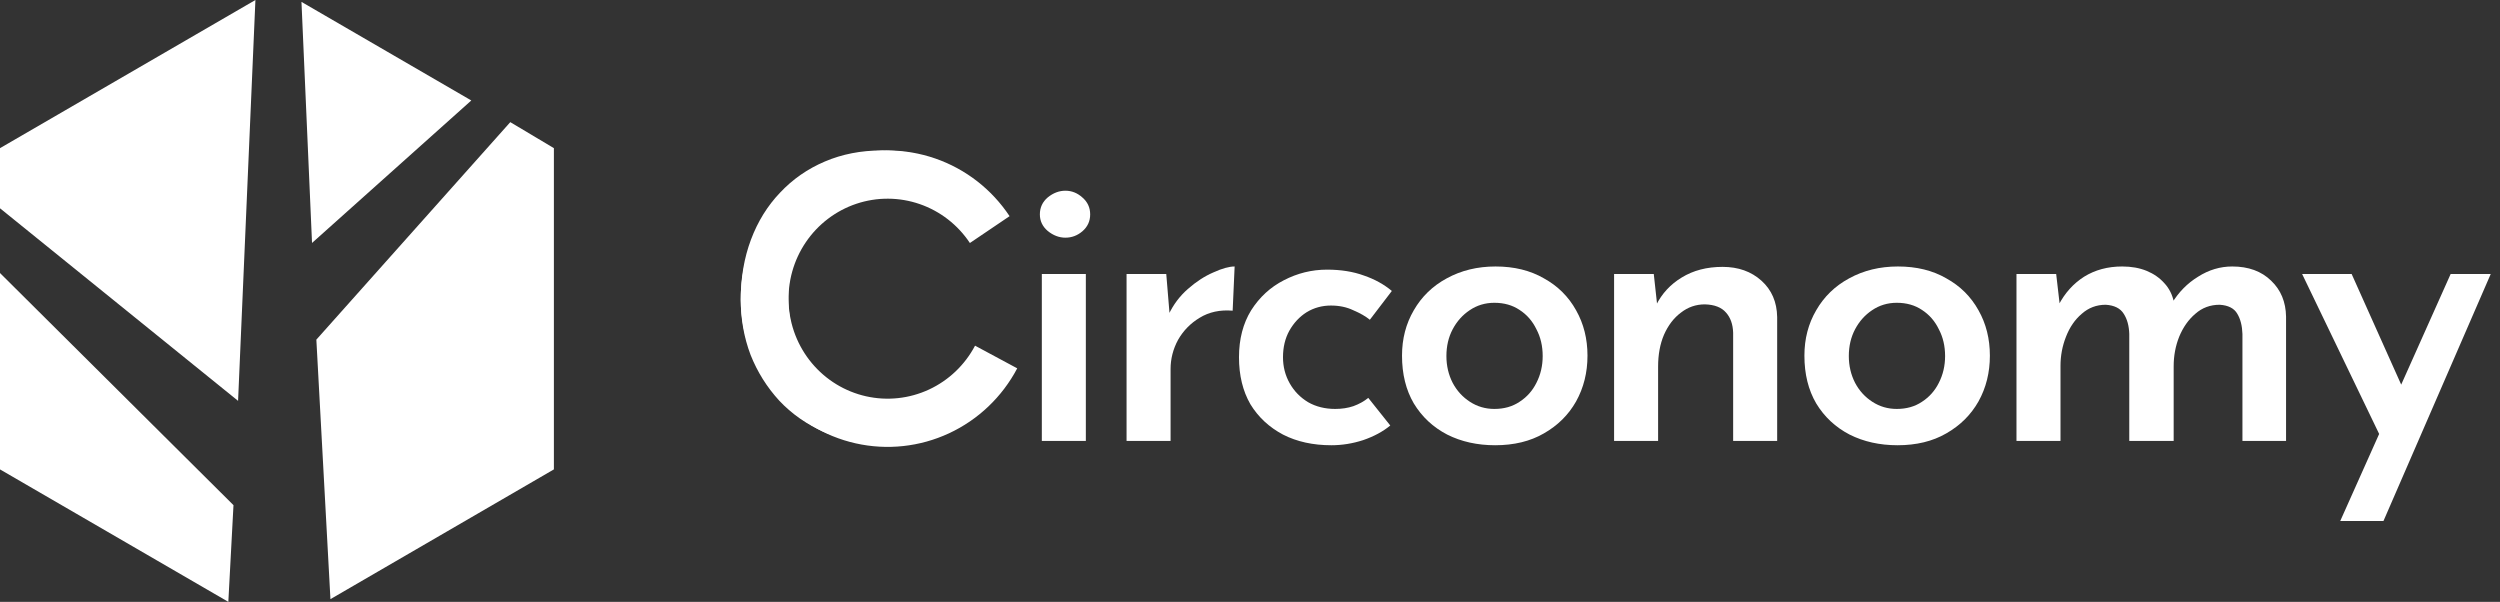 <svg width="216" height="52" viewBox="0 0 216 52" fill="none" xmlns="http://www.w3.org/2000/svg">
<rect x="0" y="0" width="216" height="52" fill="#333333" stroke="none"/>
<path d="M40.72 8.681L26.047 0.163L26.959 20.991L40.72 8.681Z" fill="white"/>
<path d="M27.333 29.345L28.55 51.765L47.856 40.555V12.8L44.089 10.553L27.333 29.345Z" fill="white"/>
<path d="M22.068 0L0 12.801V17.996L20.57 34.635L22.068 0Z" fill="white"/>
<path d="M0 40.556V23.59L20.173 43.645L19.728 52L0 40.556Z" fill="white"/>
<path d="M87.888 31.824C86.584 34.297 84.512 36.269 81.991 37.44C79.469 38.611 76.637 38.915 73.928 38.305C71.219 37.696 68.783 36.207 66.992 34.066C65.202 31.926 64.157 29.252 64.016 26.454C63.876 23.656 64.648 20.889 66.215 18.577C67.782 16.265 70.057 14.535 72.691 13.652C75.325 12.77 78.173 12.783 80.799 13.691C83.425 14.598 85.683 16.35 87.228 18.677L83.799 20.996C82.757 19.426 81.233 18.244 79.462 17.632C77.69 17.02 75.768 17.011 73.991 17.606C72.214 18.202 70.679 19.369 69.622 20.929C68.565 22.489 68.044 24.355 68.139 26.243C68.234 28.131 68.939 29.935 70.147 31.379C71.355 32.823 72.998 33.828 74.826 34.239C76.654 34.65 78.564 34.445 80.266 33.655C81.967 32.865 83.364 31.534 84.244 29.866L87.888 31.824Z" fill="white"/>
<path d="M83.862 36.15C83.522 36.4 82.99 36.707 82.266 37.071C81.542 37.435 80.682 37.753 79.686 38.026C78.713 38.276 77.626 38.389 76.426 38.367C74.502 38.344 72.771 38.003 71.232 37.344C69.693 36.662 68.391 35.753 67.327 34.616C66.263 33.457 65.437 32.139 64.849 30.661C64.283 29.161 64 27.57 64 25.888C64 24.001 64.294 22.274 64.883 20.705C65.471 19.137 66.309 17.785 67.395 16.648C68.482 15.489 69.772 14.591 71.266 13.955C72.76 13.318 74.389 13 76.155 13C77.717 13 79.109 13.216 80.331 13.648C81.576 14.057 82.617 14.523 83.454 15.046L81.893 18.796C81.259 18.341 80.467 17.898 79.516 17.466C78.565 17.035 77.49 16.819 76.291 16.819C75.204 16.819 74.163 17.046 73.167 17.5C72.171 17.932 71.3 18.558 70.553 19.376C69.806 20.171 69.206 21.103 68.753 22.172C68.323 23.24 68.108 24.399 68.108 25.649C68.108 26.945 68.301 28.138 68.685 29.229C69.093 30.297 69.659 31.229 70.383 32.025C71.13 32.821 72.013 33.446 73.031 33.9C74.072 34.332 75.227 34.548 76.494 34.548C77.784 34.548 78.905 34.355 79.856 33.968C80.829 33.559 81.61 33.105 82.198 32.605L83.862 36.15Z" fill="white"/>
<path d="M90.014 23.672H93.817V38.094H90.014V23.672ZM89.845 18.523C89.845 17.932 90.071 17.444 90.524 17.057C90.999 16.671 91.508 16.478 92.052 16.478C92.595 16.478 93.082 16.671 93.512 17.057C93.964 17.444 94.191 17.932 94.191 18.523C94.191 19.114 93.964 19.603 93.512 19.989C93.082 20.353 92.595 20.535 92.052 20.535C91.508 20.535 90.999 20.342 90.524 19.955C90.071 19.569 89.845 19.092 89.845 18.523Z" fill="white"/>
<path d="M100.765 23.672L101.104 27.763L100.968 27.183C101.376 26.32 101.93 25.581 102.632 24.967C103.356 24.331 104.092 23.854 104.839 23.535C105.586 23.194 106.197 23.024 106.672 23.024L106.502 26.843C105.416 26.752 104.465 26.956 103.65 27.456C102.858 27.933 102.236 28.57 101.783 29.366C101.353 30.161 101.138 31.002 101.138 31.889V38.094H97.335V23.672H100.765Z" fill="white"/>
<path d="M120.12 36.764C119.487 37.287 118.706 37.707 117.778 38.026C116.872 38.321 115.956 38.469 115.028 38.469C113.443 38.469 112.051 38.162 110.851 37.548C109.652 36.912 108.712 36.037 108.033 34.923C107.377 33.786 107.049 32.434 107.049 30.866C107.049 29.297 107.4 27.945 108.101 26.808C108.826 25.672 109.765 24.808 110.919 24.217C112.096 23.604 113.341 23.297 114.654 23.297C115.854 23.297 116.917 23.467 117.846 23.808C118.774 24.126 119.577 24.57 120.256 25.138L118.355 27.627C117.993 27.331 117.517 27.058 116.929 26.808C116.363 26.536 115.718 26.399 114.994 26.399C114.224 26.399 113.522 26.593 112.889 26.979C112.277 27.365 111.779 27.899 111.395 28.581C111.032 29.241 110.851 30.002 110.851 30.866C110.851 31.684 111.044 32.434 111.429 33.116C111.813 33.798 112.345 34.343 113.024 34.752C113.703 35.139 114.484 35.332 115.367 35.332C115.933 35.332 116.453 35.253 116.929 35.093C117.427 34.912 117.857 34.673 118.219 34.377L120.12 36.764Z" fill="white"/>
<path d="M121.134 30.729C121.134 29.275 121.473 27.968 122.152 26.808C122.831 25.627 123.782 24.706 125.004 24.047C126.249 23.365 127.652 23.024 129.214 23.024C130.821 23.024 132.213 23.365 133.39 24.047C134.59 24.706 135.518 25.627 136.174 26.808C136.831 27.968 137.159 29.275 137.159 30.729C137.159 32.184 136.831 33.502 136.174 34.684C135.518 35.844 134.59 36.764 133.39 37.446C132.213 38.128 130.81 38.469 129.18 38.469C127.641 38.469 126.26 38.162 125.038 37.548C123.816 36.912 122.854 36.014 122.152 34.855C121.473 33.696 121.134 32.32 121.134 30.729ZM124.97 30.763C124.97 31.604 125.151 32.377 125.513 33.082C125.875 33.764 126.373 34.309 127.007 34.718C127.641 35.128 128.343 35.332 129.112 35.332C129.95 35.332 130.674 35.128 131.285 34.718C131.919 34.309 132.406 33.764 132.745 33.082C133.107 32.377 133.288 31.604 133.288 30.763C133.288 29.9 133.107 29.127 132.745 28.445C132.406 27.74 131.919 27.183 131.285 26.774C130.674 26.365 129.95 26.161 129.112 26.161C128.32 26.161 127.607 26.377 126.973 26.808C126.362 27.218 125.875 27.763 125.513 28.445C125.151 29.127 124.97 29.9 124.97 30.763Z" fill="white"/>
<path d="M142.886 23.672L143.226 26.774L143.09 26.365C143.588 25.365 144.323 24.57 145.297 23.979C146.293 23.365 147.47 23.058 148.828 23.058C150.186 23.058 151.306 23.456 152.189 24.251C153.072 25.047 153.524 26.092 153.547 27.388V38.094H149.744V28.752C149.722 28.024 149.518 27.445 149.133 27.013C148.748 26.558 148.137 26.32 147.3 26.297C146.53 26.297 145.84 26.536 145.229 27.013C144.618 27.468 144.131 28.104 143.769 28.922C143.429 29.718 143.26 30.638 143.26 31.684V38.094H139.457V23.672H142.886Z" fill="white"/>
<path d="M155.901 30.729C155.901 29.275 156.241 27.968 156.92 26.808C157.599 25.627 158.549 24.706 159.772 24.047C161.016 23.365 162.42 23.024 163.982 23.024C165.589 23.024 166.981 23.365 168.158 24.047C169.357 24.706 170.285 25.627 170.942 26.808C171.598 27.968 171.926 29.275 171.926 30.729C171.926 32.184 171.598 33.502 170.942 34.684C170.285 35.844 169.357 36.764 168.158 37.446C166.981 38.128 165.577 38.469 163.948 38.469C162.409 38.469 161.028 38.162 159.806 37.548C158.583 36.912 157.621 36.014 156.92 34.855C156.241 33.696 155.901 32.32 155.901 30.729ZM159.738 30.763C159.738 31.604 159.919 32.377 160.281 33.082C160.643 33.764 161.141 34.309 161.775 34.718C162.409 35.128 163.11 35.332 163.88 35.332C164.717 35.332 165.442 35.128 166.053 34.718C166.686 34.309 167.173 33.764 167.513 33.082C167.875 32.377 168.056 31.604 168.056 30.763C168.056 29.9 167.875 29.127 167.513 28.445C167.173 27.74 166.686 27.183 166.053 26.774C165.442 26.365 164.717 26.161 163.88 26.161C163.088 26.161 162.375 26.377 161.741 26.808C161.13 27.218 160.643 27.763 160.281 28.445C159.919 29.127 159.738 29.9 159.738 30.763Z" fill="white"/>
<path d="M177.654 23.672L177.993 26.604L177.857 26.365C178.401 25.32 179.136 24.501 180.064 23.91C181.015 23.319 182.113 23.024 183.358 23.024C184.15 23.024 184.851 23.149 185.463 23.399C186.074 23.649 186.583 24.001 186.99 24.456C187.42 24.91 187.703 25.479 187.839 26.161L187.635 26.229C188.224 25.251 188.982 24.479 189.91 23.91C190.838 23.319 191.823 23.024 192.864 23.024C194.267 23.024 195.388 23.433 196.225 24.251C197.063 25.047 197.493 26.081 197.515 27.354V38.094H193.747V28.854C193.724 28.149 193.577 27.57 193.305 27.115C193.034 26.638 192.525 26.377 191.778 26.331C190.963 26.331 190.261 26.593 189.673 27.115C189.084 27.615 188.62 28.274 188.281 29.093C187.964 29.888 187.805 30.741 187.805 31.65V38.094H183.969V28.854C183.946 28.149 183.788 27.57 183.493 27.115C183.199 26.638 182.678 26.377 181.932 26.331C181.139 26.331 180.449 26.593 179.86 27.115C179.272 27.615 178.819 28.274 178.502 29.093C178.186 29.888 178.027 30.729 178.027 31.616V38.094H174.224V23.672H177.654Z" fill="white"/>
<path d="M202.196 45.015L211.737 23.672H215.2L205.931 45.015H202.196ZM205.897 38.196L198.903 23.672H203.181L208.817 36.253L205.897 38.196Z" fill="white"/>
</svg>
